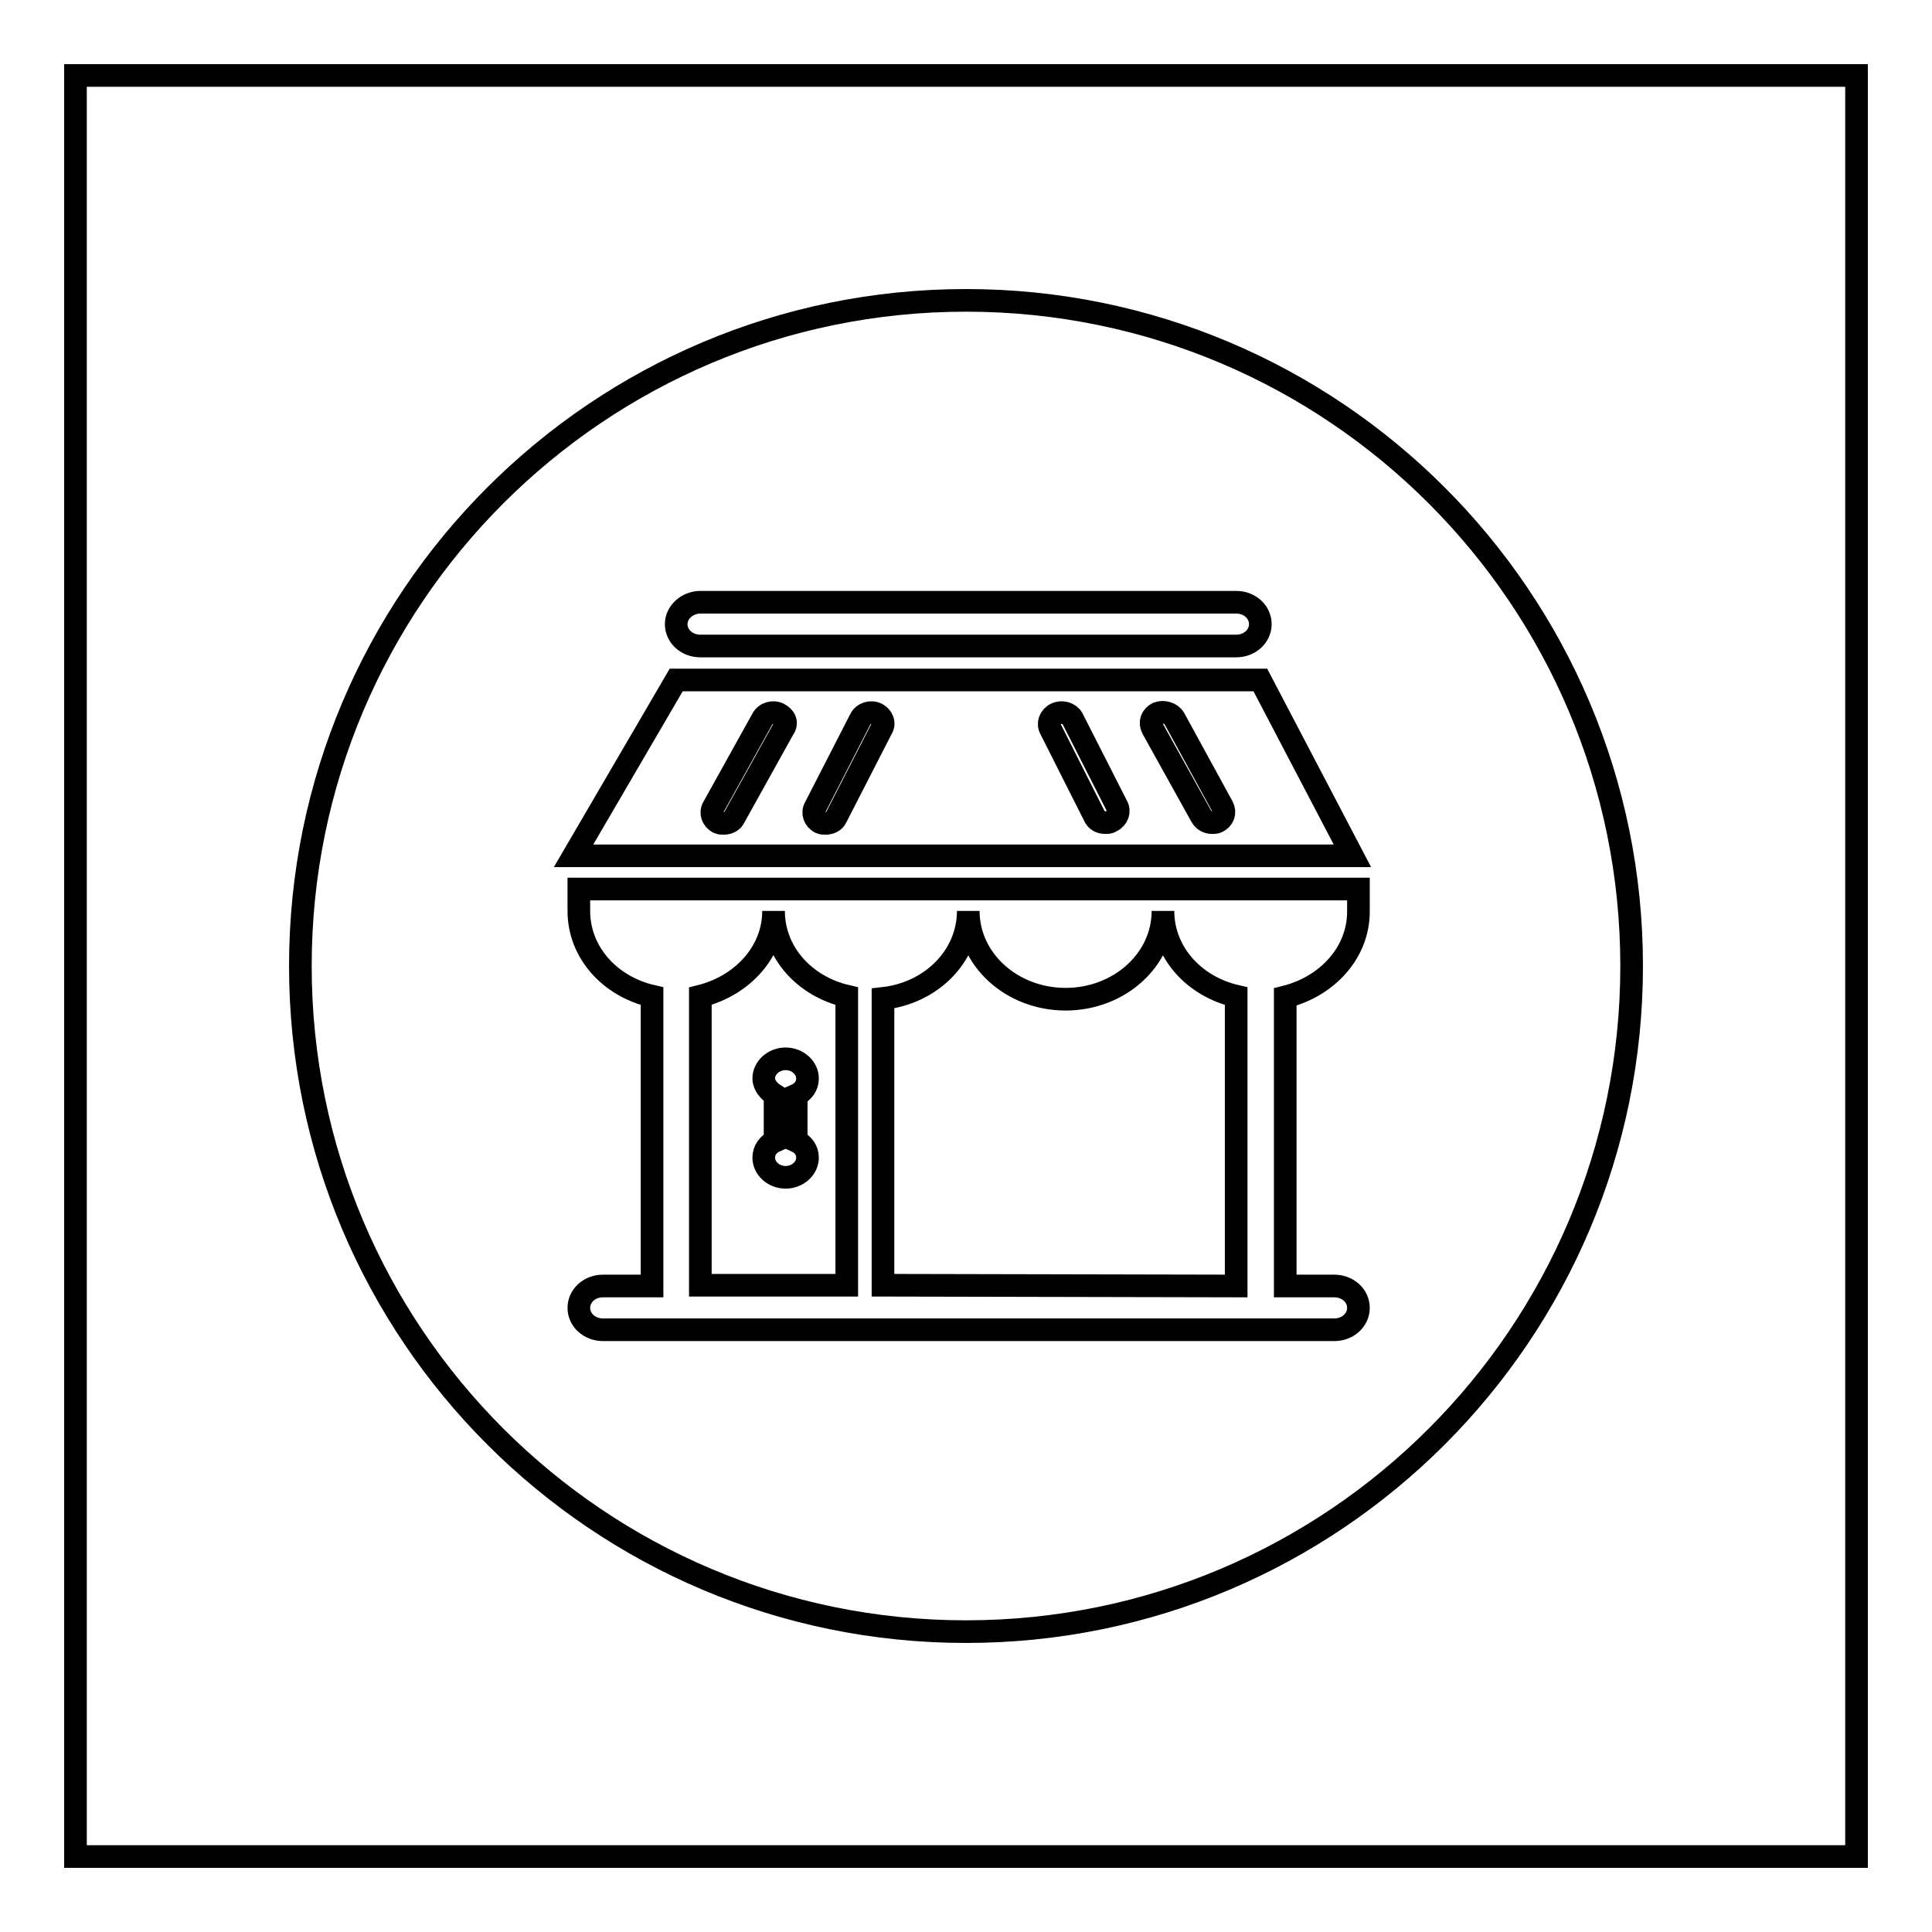 <?xml version="1.0" encoding="utf-8"?>
<!-- Svg Vector Icons : http://www.onlinewebfonts.com/icon -->
<!DOCTYPE svg PUBLIC "-//W3C//DTD SVG 1.1//EN" "http://www.w3.org/Graphics/SVG/1.1/DTD/svg11.dtd">
<svg version="1.1" xmlns="http://www.w3.org/2000/svg" xmlns:xlink="http://www.w3.org/1999/xlink" x="0px" y="0px" viewBox="0 0 256 256" enable-background="new 0 0 256 256" xml:space="preserve">
<g><g><path stroke-width="3" fill-opacity="0" stroke="#000000"  d="M103.2,94.6c-0.8-0.4-1.8-0.1-2.2,0.7l-6.5,11.7c-0.4,0.7-0.1,1.6,0.7,2c0.2,0.1,0.5,0.1,0.7,0.1c0.6,0,1.2-0.3,1.4-0.8l6.5-11.7C104.4,95.8,104,95,103.2,94.6z"/><path stroke-width="3" fill-opacity="0" stroke="#000000"  d="M142.1,95.2c-0.4-0.7-1.4-1-2.2-0.6c-0.8,0.4-1.1,1.3-0.7,2l5.9,11.7c0.3,0.5,0.8,0.7,1.4,0.7c0.3,0,0.5,0,0.8-0.2c0.8-0.4,1.1-1.3,0.7-2L142.1,95.2z"/><path stroke-width="3" fill-opacity="0" stroke="#000000"  d="M163.8,170.4V132c-5.6-1.3-9.7-5.8-9.7-11.3c0,6.5-5.8,11.7-12.9,11.7c-7.1,0-12.9-5.2-12.9-11.7c0,6-4.9,10.9-11.3,11.6l0,38L163.8,170.4L163.8,170.4z"/><path stroke-width="3" fill-opacity="0" stroke="#000000"  d="M155.6,95.2c-0.4-0.7-1.4-1-2.2-0.7c-0.8,0.4-1.1,1.2-0.7,2l6.5,11.7c0.3,0.5,0.8,0.8,1.4,0.8c0.2,0,0.5,0,0.7-0.1c0.8-0.4,1.1-1.2,0.7-2L155.6,95.2z"/><path stroke-width="3" fill-opacity="0" stroke="#000000"  d="M128,39.8c-48.7,0-88.2,39.5-88.2,88.2s39.5,88.2,88.2,88.2s88.2-39.5,88.2-88.2S176.7,39.8,128,39.8z M92.8,79.8h71c1.8,0,3.2,1.3,3.2,2.9c0,1.6-1.4,2.9-3.2,2.9h-71c-1.8,0-3.2-1.3-3.2-2.9C89.6,81.1,91.1,79.8,92.8,79.8z M89.6,90.1h77.4l12.2,23.3H76L89.6,90.1z M180,120.8c0,5.4-4.1,9.9-9.7,11.3v38.3h6.5c1.8,0,3.2,1.3,3.2,2.9s-1.4,2.9-3.2,2.9H79.9c-1.8,0-3.2-1.3-3.2-2.9s1.4-2.9,3.2-2.9h6.5V132c-5.6-1.3-9.7-5.8-9.7-11.3v-2.9H180V120.8L180,120.8z"/><path stroke-width="3" fill-opacity="0" stroke="#000000"  d="M112.2,132c-5.6-1.3-9.7-5.8-9.7-11.3c0,5.4-4.1,9.9-9.7,11.3v38.3h19.4V132z M107,153.4c0,1.4-1.3,2.6-2.9,2.6c-1.6,0-2.9-1.2-2.9-2.6c0-1,0.6-1.8,1.5-2.2v-6.1c-0.8-0.5-1.5-1.3-1.5-2.2c0-1.4,1.3-2.6,2.9-2.6c1.6,0,2.9,1.2,2.9,2.6c0,1-0.6,1.8-1.5,2.2v6.1C106.4,151.6,107,152.4,107,153.4z"/><path stroke-width="3" fill-opacity="0" stroke="#000000"  d="M116.2,94.6c-0.8-0.4-1.8-0.1-2.2,0.7l-6,11.7c-0.4,0.7-0.1,1.6,0.7,2c0.2,0.1,0.5,0.1,0.7,0.1c0.6,0,1.2-0.3,1.4-0.8l6-11.7C117.3,95.8,116.9,95,116.2,94.6z"/><path stroke-width="3" fill-opacity="0" stroke="#000000"  d="M10,10h236v236H10V10L10,10z"/></g></g>
</svg>